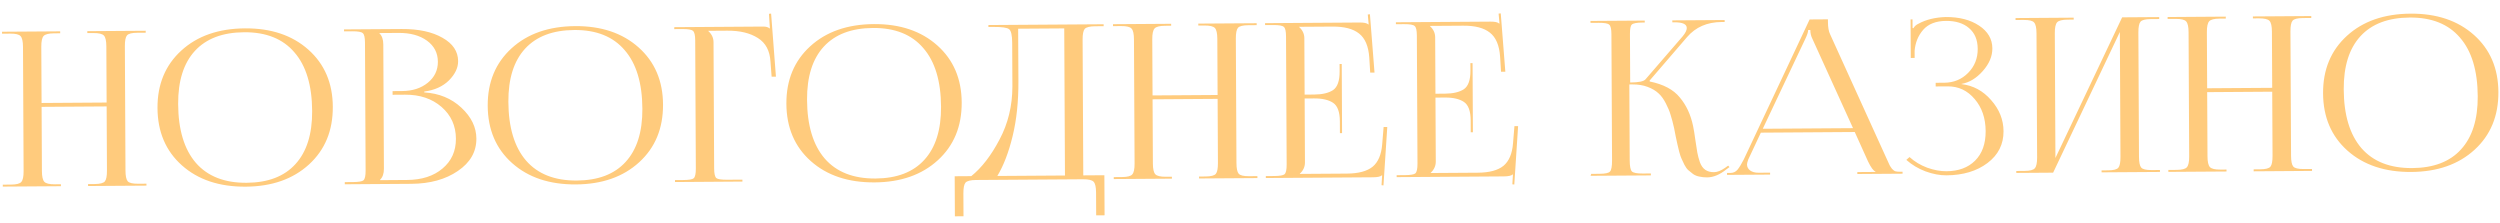 <?xml version="1.0" encoding="UTF-8"?> <svg xmlns="http://www.w3.org/2000/svg" width="975" height="87" viewBox="0 0 975 87" fill="none"><path d="M1.087 72.773L1.083 72.017L4.275 71.995C6.403 71.981 7.745 71.635 8.302 70.96C8.914 70.284 9.216 68.881 9.205 66.753L8.968 18.286C8.957 16.158 8.642 14.76 8.023 14.092C7.46 13.424 6.114 13.097 3.986 13.112L0.794 13.133L0.791 12.377L23.47 12.223L23.474 12.979L21.122 12.995C18.994 13.01 17.624 13.355 17.011 14.031C16.398 14.707 16.097 16.11 16.108 18.238L16.215 40.161L41.582 39.989L41.475 18.065C41.465 15.937 41.15 14.539 40.531 13.872C39.911 13.204 38.538 12.877 36.41 12.892L34.058 12.908L34.054 12.152L56.818 11.997L56.821 12.753L53.545 12.775C51.417 12.79 50.075 13.135 49.518 13.81C48.962 14.486 48.688 15.888 48.699 18.016L48.936 66.484C48.947 68.612 49.234 70.01 49.797 70.678C50.36 71.346 51.706 71.673 53.834 71.658L57.11 71.636L57.113 72.392L34.35 72.547L34.346 71.791L36.866 71.774C38.994 71.759 40.336 71.414 40.893 70.738C41.45 70.062 41.723 68.661 41.712 66.533L41.59 41.501L16.222 41.673L16.345 66.705C16.355 68.833 16.67 70.231 17.29 70.899C17.909 71.566 19.282 71.893 21.41 71.879L23.762 71.863L23.766 72.619L1.087 72.773ZM95.844 72.801C85.541 72.871 77.239 70.099 70.939 64.486C64.64 58.873 61.467 51.418 61.422 42.122C61.376 32.882 64.476 25.413 70.72 19.715C76.964 14.016 85.238 11.132 95.542 11.062C105.734 10.993 113.979 13.765 120.279 19.378C126.579 24.991 129.751 32.418 129.796 41.658C129.842 50.954 126.742 58.451 120.498 64.149C114.254 69.848 106.036 72.732 95.844 72.801ZM96.173 71.287C104.517 71.23 110.861 68.807 115.206 64.017C119.606 59.227 121.784 52.324 121.74 43.309C121.691 33.285 119.386 25.656 114.824 20.423C110.318 15.133 103.781 12.518 95.213 12.576C86.814 12.633 80.413 15.057 76.013 19.847C71.612 24.637 69.434 31.54 69.478 40.556C69.527 50.579 71.833 58.236 76.395 63.525C80.956 68.758 87.549 71.345 96.173 71.287ZM148.235 70.261L158.735 70.19C164.502 70.151 169.115 68.663 172.573 65.728C176.087 62.792 177.832 58.916 177.808 54.1C177.783 49.06 175.915 44.929 172.203 41.706C168.491 38.483 163.751 36.891 157.984 36.93L153.112 36.963L153.105 35.535L156.801 35.51C160.889 35.483 164.243 34.396 166.865 32.25C169.486 30.104 170.789 27.379 170.773 24.075C170.756 20.659 169.343 17.925 166.533 15.872C163.722 13.819 160.021 12.808 155.43 12.839L147.954 12.89L147.954 12.974C148.967 13.919 149.478 15.372 149.487 17.331L149.725 65.799C149.734 67.703 149.237 69.134 148.234 70.093L148.235 70.261ZM134.466 71.867L134.462 71.027L137.654 71.005C139.894 70.99 141.265 70.757 141.767 70.305C142.324 69.797 142.598 68.535 142.588 66.519L142.344 16.624C142.334 14.608 142.048 13.378 141.486 12.934C140.979 12.433 139.606 12.191 137.366 12.206L134.174 12.227L134.171 11.471L156.682 11.319C163.234 11.274 168.532 12.414 172.575 14.739C176.618 17.007 178.649 20.046 178.668 23.854C178.68 26.429 177.489 28.93 175.092 31.354C172.696 33.722 169.483 35.172 165.454 35.703L165.455 36.039C171.225 36.392 176.051 38.376 179.933 41.989C183.814 45.603 185.766 49.622 185.788 54.046C185.813 59.198 183.398 63.414 178.542 66.695C173.742 69.976 167.702 71.641 160.422 71.69L134.466 71.867ZM224.631 71.926C214.327 71.996 206.025 69.225 199.726 63.611C193.426 57.998 190.254 50.543 190.208 41.247C190.163 32.008 193.262 24.538 199.506 18.84C205.75 13.141 214.024 10.257 224.328 10.187C234.52 10.118 242.766 12.89 249.065 18.503C255.365 24.116 258.537 31.543 258.582 40.783C258.628 50.079 255.529 57.576 249.285 63.275C243.04 68.973 234.822 71.857 224.631 71.926ZM224.959 70.412C233.303 70.355 239.647 67.932 243.992 63.143C248.392 58.353 250.571 51.45 250.526 42.434C250.477 32.41 248.172 24.781 243.61 19.548C239.104 14.259 232.567 11.643 224 11.701C215.6 11.758 209.2 14.182 204.799 18.972C200.398 23.762 198.22 30.665 198.264 39.681C198.313 49.705 200.619 57.361 205.181 62.65C209.743 67.883 216.335 70.471 224.959 70.412ZM263.253 70.992L263.249 70.236L266.441 70.214C268.681 70.199 270.052 69.966 270.554 69.514C271.111 69.007 271.385 67.745 271.375 65.729L271.13 15.749C271.12 13.733 270.834 12.503 270.272 12.059C269.766 11.558 268.392 11.316 266.152 11.331L262.961 11.353L262.957 10.597L297.648 10.361C298.768 10.353 299.609 10.6 300.172 11.1L300.256 11.099L299.892 5.39L300.731 5.3L302.616 29.9L300.936 29.911L300.487 24.034C300.242 19.78 298.603 16.711 295.57 14.827C292.536 12.888 288.584 11.935 283.712 11.968L276.236 12.018L276.236 12.102C277.586 13.325 278.266 14.777 278.274 16.457L278.515 65.68C278.525 67.696 278.811 68.954 279.373 69.454C279.936 69.898 281.337 70.113 283.577 70.098L289.54 70.057L289.544 70.813L263.253 70.992ZM341.112 71.135C330.809 71.205 322.507 68.433 316.207 62.82C309.908 57.207 306.735 49.752 306.69 40.456C306.645 31.216 309.744 23.747 315.988 18.049C322.232 12.35 330.506 9.466 340.81 9.396C351.002 9.327 359.247 12.099 365.547 17.712C371.847 23.325 375.019 30.752 375.064 39.992C375.11 49.288 372.011 56.785 365.766 62.483C359.522 68.182 351.304 71.066 341.112 71.135ZM341.441 69.621C349.785 69.564 356.129 67.141 360.474 62.351C364.874 57.561 367.052 50.658 367.008 41.642C366.959 31.619 364.654 23.99 360.092 18.757C355.586 13.467 349.049 10.852 340.481 10.91C332.082 10.967 325.681 13.391 321.281 18.181C316.88 22.971 314.702 29.873 314.746 38.889C314.795 48.913 317.101 56.57 321.663 61.859C326.225 67.092 332.817 69.679 341.441 69.621ZM372.329 68.739L378.797 68.695C382.869 65.419 386.541 60.662 389.815 54.424C393.144 48.185 394.819 41.286 394.837 33.725L394.754 16.674C394.74 13.761 394.339 12 393.552 11.39C392.821 10.778 390.804 10.484 387.5 10.507L385.484 10.52L385.48 9.764L430.419 9.459L430.423 10.215L427.147 10.237C425.019 10.252 423.649 10.597 423.036 11.273C422.479 11.949 422.206 13.351 422.216 15.479L422.476 68.398L430.707 68.342L430.784 83.966L427.508 83.988L427.464 75.085C427.454 72.957 427.139 71.559 426.52 70.891C425.901 70.223 424.527 69.896 422.399 69.911L380.652 70.194C378.524 70.209 377.154 70.554 376.541 71.23C375.984 71.906 375.711 73.308 375.722 75.436L375.765 84.34L372.405 84.363L372.329 68.739ZM388.96 68.626L415.336 68.447L415.055 11.075L397.079 11.198L397.18 31.693C397.218 39.589 396.469 46.706 394.932 53.045C393.395 59.384 391.405 64.577 388.96 68.626ZM434.366 69.83L434.362 69.074L437.554 69.052C439.682 69.037 441.025 68.692 441.581 68.016C442.194 67.34 442.495 65.938 442.485 63.81L442.247 15.343C442.237 13.215 441.922 11.817 441.303 11.149C440.74 10.481 439.394 10.154 437.266 10.169L434.074 10.19L434.07 9.434L456.75 9.28L456.754 10.036L454.402 10.052C452.274 10.067 450.903 10.412 450.291 11.088C449.678 11.764 449.377 13.166 449.387 15.294L449.495 37.218L474.862 37.046L474.755 15.122C474.744 12.994 474.429 11.596 473.81 10.928C473.191 10.261 471.817 9.934 469.689 9.948L467.337 9.964L467.334 9.208L490.097 9.054L490.101 9.81L486.825 9.832C484.697 9.846 483.355 10.191 482.798 10.867C482.241 11.543 481.968 12.945 481.978 15.073L482.216 63.54C482.226 65.668 482.513 67.067 483.076 67.735C483.64 68.403 484.985 68.73 487.113 68.715L490.389 68.693L490.393 69.449L467.629 69.604L467.626 68.848L470.146 68.831C472.274 68.816 473.616 68.471 474.173 67.795C474.729 67.119 475.003 65.717 474.992 63.59L474.869 38.558L449.502 38.73L449.625 63.762C449.635 65.89 449.95 67.288 450.569 67.956C451.188 68.623 452.562 68.95 454.69 68.936L457.042 68.919L457.046 69.675L434.366 69.83ZM523.408 51.92L522.568 51.926L522.545 47.306C522.528 43.666 521.648 41.264 519.906 40.1C518.164 38.936 515.698 38.364 512.506 38.386L508.81 38.411L508.932 63.359C508.94 65.039 508.275 66.499 506.937 67.741L506.938 67.825L525.333 67.7C529.813 67.669 533.141 66.779 535.316 65.028C537.492 63.221 538.737 60.3 539.054 56.266L539.609 49.542L541.037 49.533L539.552 72.307L538.796 72.228L539.029 68.363L538.945 68.363C538.387 68.871 537.241 69.131 535.505 69.142L493.673 69.427L493.67 68.671L496.862 68.649C499.102 68.634 500.473 68.4 500.974 67.949C501.532 67.441 501.806 66.179 501.796 64.163L501.551 14.184C501.541 12.168 501.255 10.938 500.693 10.494C500.186 9.993 498.813 9.751 496.573 9.766L493.381 9.787L493.378 9.031L530.253 8.781C531.989 8.769 533.11 9.014 533.616 9.514L533.784 9.513L533.43 5.651L534.269 5.562L536.061 28.314L534.381 28.325L534.016 22.448C533.714 18.026 532.383 14.899 530.022 13.067C527.717 11.234 524.268 10.334 519.676 10.365L506.657 10.453L506.657 10.537C508.007 11.76 508.686 13.211 508.694 14.892L508.802 36.899L512.498 36.874C515.69 36.852 518.151 36.276 519.882 35.144C521.612 33.956 522.468 31.542 522.45 27.902L522.436 24.962L523.276 24.957L523.408 51.92ZM574.43 51.574L573.59 51.58L573.568 46.959C573.55 43.32 572.67 40.917 570.928 39.753C569.187 38.589 566.72 38.018 563.528 38.039L559.832 38.065L559.954 63.012C559.963 64.692 559.298 66.153 557.96 67.394L557.96 67.478L576.356 67.353C580.836 67.323 584.163 66.432 586.339 64.681C588.514 62.874 589.76 59.954 590.076 55.92L590.631 49.196L592.059 49.186L590.574 71.96L589.818 71.882L590.051 68.016L589.967 68.017C589.41 68.524 588.263 68.784 586.527 68.796L544.696 69.08L544.692 68.324L547.884 68.302C550.124 68.287 551.495 68.054 551.997 67.603C552.554 67.095 552.828 65.833 552.818 63.817L552.573 13.837C552.563 11.822 552.277 10.591 551.715 10.147C551.209 9.647 549.836 9.404 547.596 9.419L544.404 9.441L544.4 8.685L581.275 8.434C583.011 8.423 584.132 8.667 584.639 9.168L584.807 9.166L584.452 5.305L585.291 5.215L587.083 27.967L585.403 27.979L585.038 22.101C584.736 17.679 583.405 14.552 581.044 12.72C578.739 10.888 575.291 9.987 570.699 10.018L557.679 10.107L557.679 10.191C559.029 11.414 559.709 12.865 559.717 14.545L559.825 36.553L563.521 36.528C566.712 36.506 569.174 35.929 570.904 34.797C572.634 33.61 573.491 31.196 573.473 27.556L573.458 24.616L574.298 24.61L574.43 51.574ZM620.327 68.566L620.575 67.809L623.851 67.786C626.035 67.772 627.378 67.483 627.879 66.919C628.436 66.355 628.709 64.897 628.698 62.545L628.456 13.322C628.447 11.306 628.161 10.076 627.598 9.632C627.092 9.131 625.747 8.888 623.563 8.903L620.287 8.925L620.283 8.169L641.451 8.026L641.454 8.782L640.614 8.787C638.374 8.803 636.976 9.064 636.418 9.572C635.916 10.023 635.67 11.257 635.68 13.273L635.773 32.173C639.077 32.15 641.063 31.745 641.731 30.956L656.265 14.141C657.322 12.846 657.849 11.778 657.845 10.938C657.838 9.426 656.238 8.681 653.046 8.703L652.206 8.709L652.202 7.953L672.614 7.814L672.618 8.57L671.442 8.578C665.786 8.616 661.287 10.579 657.946 14.466L643.329 31.449L643.415 31.785C648.74 32.869 652.643 34.942 655.122 38.005C657.656 41.012 659.383 44.725 660.3 49.142C660.587 50.484 660.876 52.247 661.166 54.429C661.457 56.555 661.717 58.233 661.947 59.464C662.177 60.694 662.519 61.98 662.974 63.321C663.484 64.661 664.189 65.636 665.088 66.246C665.987 66.856 667.109 67.157 668.453 67.147C669.741 67.139 671.194 66.569 672.812 65.438L673.984 64.59L674.491 65.174L673.319 66.022C670.753 68.112 668.238 69.165 665.775 69.182C664.711 69.189 663.702 69.084 662.749 68.866C661.852 68.704 661.039 68.374 660.308 67.875C659.633 67.319 659.015 66.82 658.453 66.375C657.947 65.931 657.439 65.234 656.93 64.286C656.478 63.281 656.11 62.499 655.827 61.941C655.544 61.383 655.232 60.461 654.889 59.175C654.547 57.834 654.318 56.883 654.203 56.324C654.089 55.765 653.859 54.702 653.516 53.137C653.228 51.571 653.027 50.536 652.913 50.033C652.454 47.964 651.998 46.231 651.543 44.834C651.144 43.437 650.521 41.929 649.673 40.31C648.825 38.636 647.866 37.327 646.798 36.382C645.729 35.381 644.325 34.551 642.585 33.891C640.846 33.23 638.857 32.908 636.617 32.923L635.441 32.931L635.585 62.499C635.597 64.851 635.884 66.305 636.447 66.861C637.01 67.417 638.411 67.688 640.651 67.672L643.843 67.651L643.846 68.407L620.327 68.566ZM673.542 68.205L673.539 67.449L674.967 67.439C676.031 67.432 676.925 67.006 677.648 66.161C678.372 65.26 679.178 63.938 680.065 62.197L705.754 7.589L712.894 7.54L712.899 8.548C712.909 10.676 713.197 12.298 713.762 13.415L735.756 61.818C736.379 63.214 736.775 64.079 736.945 64.414C737.114 64.749 737.425 65.223 737.876 65.836C738.382 66.392 738.86 66.725 739.308 66.834C739.757 66.943 740.401 66.995 741.241 66.989L741.997 66.984L742.001 67.74L724.361 67.86L724.358 67.104L731.413 67.056L731.413 66.888C730.627 66.613 729.669 65.304 728.537 62.959L723.357 51.486L686.734 51.735L681.829 62.184C681.497 63.083 681.333 63.728 681.335 64.12C681.339 65.072 681.735 65.853 682.522 66.464C683.365 67.074 684.459 67.375 685.802 67.366L690.338 67.335L690.342 68.091L673.542 68.205ZM687.482 50.218L722.678 49.979L706.798 15.058C706.29 14.053 706.032 12.935 706.026 11.703L705.186 11.709C705.19 12.437 704.831 13.559 704.111 15.076L687.482 50.218ZM754.914 33.715L754.907 32.288L758.267 32.265C761.963 32.239 765.065 30.958 767.572 28.421C770.08 25.884 771.325 22.768 771.307 19.072C771.289 15.544 770.156 12.835 767.907 10.947C765.713 9.058 762.741 8.126 758.989 8.151C755.013 8.178 752.023 9.347 750.018 11.656C748.069 13.909 746.962 16.633 746.698 19.827L746.712 22.599L745.2 22.609L745.126 7.573L745.882 7.568L745.898 10.928L746.235 11.01C746.679 10.223 747.348 9.63 748.242 9.232C751.146 7.644 754.67 6.781 758.814 6.64C764.077 6.605 768.423 7.723 771.85 9.996C775.277 12.269 777 15.225 777.018 18.865C777.033 21.945 775.787 24.893 773.281 27.711C770.775 30.528 768.011 32.198 764.989 32.723L764.99 32.807C769.528 33.336 773.375 35.41 776.528 39.029C779.738 42.647 781.354 46.696 781.376 51.176C781.401 56.272 779.321 60.402 775.137 63.567C770.952 66.731 765.612 68.335 759.116 68.38C756.54 68.397 753.822 67.884 750.96 66.839C748.155 65.794 745.656 64.299 743.462 62.354L744.717 61.253C746.686 63.032 748.988 64.416 751.625 65.406C754.262 66.341 756.756 66.8 759.108 66.784C763.812 66.752 767.529 65.382 770.26 62.676C773.047 59.913 774.428 56.067 774.404 51.139C774.379 46.099 772.959 41.937 770.142 38.652C767.326 35.311 763.818 33.655 759.618 33.684L754.914 33.715ZM786.355 67.439L786.351 66.683L789.543 66.661C791.671 66.647 793.013 66.301 793.57 65.626C794.183 64.949 794.484 63.547 794.473 61.419L794.236 12.952C794.225 10.824 793.91 9.426 793.291 8.758C792.728 8.09 791.382 7.763 789.254 7.778L786.062 7.799L786.059 7.043L808.738 6.889L808.742 7.645L806.39 7.661C804.262 7.676 802.892 8.021 802.279 8.697C801.666 9.373 801.365 10.775 801.376 12.903L801.614 61.623L827.638 6.761L842.086 6.663L842.089 7.419L838.813 7.441C836.685 7.455 835.343 7.801 834.786 8.476C834.23 9.152 833.956 10.554 833.967 12.682L834.204 61.149C834.215 63.277 834.502 64.675 835.065 65.344C835.628 66.012 836.974 66.339 839.102 66.324L842.378 66.302L842.381 67.058L819.618 67.213L819.614 66.457L822.134 66.439C824.262 66.425 825.604 66.08 826.161 65.404C826.718 64.728 826.991 63.327 826.981 61.199L826.742 12.479L800.718 67.341L786.355 67.439ZM845.662 67.036L845.658 66.28L848.85 66.258C850.978 66.244 852.32 65.898 852.877 65.223C853.49 64.546 853.791 63.144 853.781 61.017L853.543 12.549C853.533 10.421 853.218 9.023 852.599 8.355C852.035 7.687 850.69 7.36 848.562 7.375L845.37 7.396L845.366 6.64L868.046 6.486L868.049 7.242L865.697 7.258C863.569 7.273 862.199 7.618 861.586 8.294C860.974 8.97 860.672 10.373 860.683 12.501L860.79 34.424L886.158 34.252L886.05 12.328C886.04 10.2 885.725 8.802 885.106 8.135C884.487 7.467 883.113 7.14 880.985 7.155L878.633 7.171L878.629 6.415L901.393 6.26L901.397 7.016L898.121 7.038C895.993 7.053 894.65 7.398 894.094 8.074C893.537 8.749 893.264 10.151 893.274 12.279L893.512 60.747C893.522 62.874 893.809 64.273 894.372 64.941C894.935 65.609 896.281 65.936 898.409 65.921L901.685 65.899L901.689 66.655L878.925 66.81L878.921 66.054L881.441 66.037C883.569 66.022 884.912 65.677 885.468 65.001C886.025 64.326 886.298 62.924 886.288 60.796L886.165 35.764L860.798 35.936L860.92 60.968C860.931 63.096 861.246 64.494 861.865 65.162C862.484 65.829 863.858 66.156 865.986 66.142L868.338 66.126L868.341 66.882L845.662 67.036ZM940.42 67.064C930.116 67.134 921.814 64.362 915.515 58.749C909.215 53.136 906.043 45.681 905.997 36.385C905.952 27.145 909.051 19.676 915.295 13.978C921.54 8.279 929.813 5.395 940.117 5.325C950.309 5.256 958.555 8.028 964.854 13.641C971.154 19.254 974.326 26.681 974.372 35.921C974.417 45.217 971.318 52.714 965.074 58.412C958.829 64.111 950.612 66.995 940.42 67.064ZM940.748 65.55C949.092 65.493 955.436 63.07 959.781 58.28C964.182 53.49 966.36 46.587 966.316 37.572C966.266 27.548 963.961 19.919 959.399 14.686C954.893 9.397 948.356 6.781 939.789 6.839C931.389 6.896 924.989 9.32 920.588 14.11C916.187 18.9 914.009 25.803 914.053 34.819C914.103 44.842 916.408 52.499 920.97 57.788C925.532 63.021 932.125 65.608 940.748 65.55Z" fill="#FFCB7D"></path></svg> 